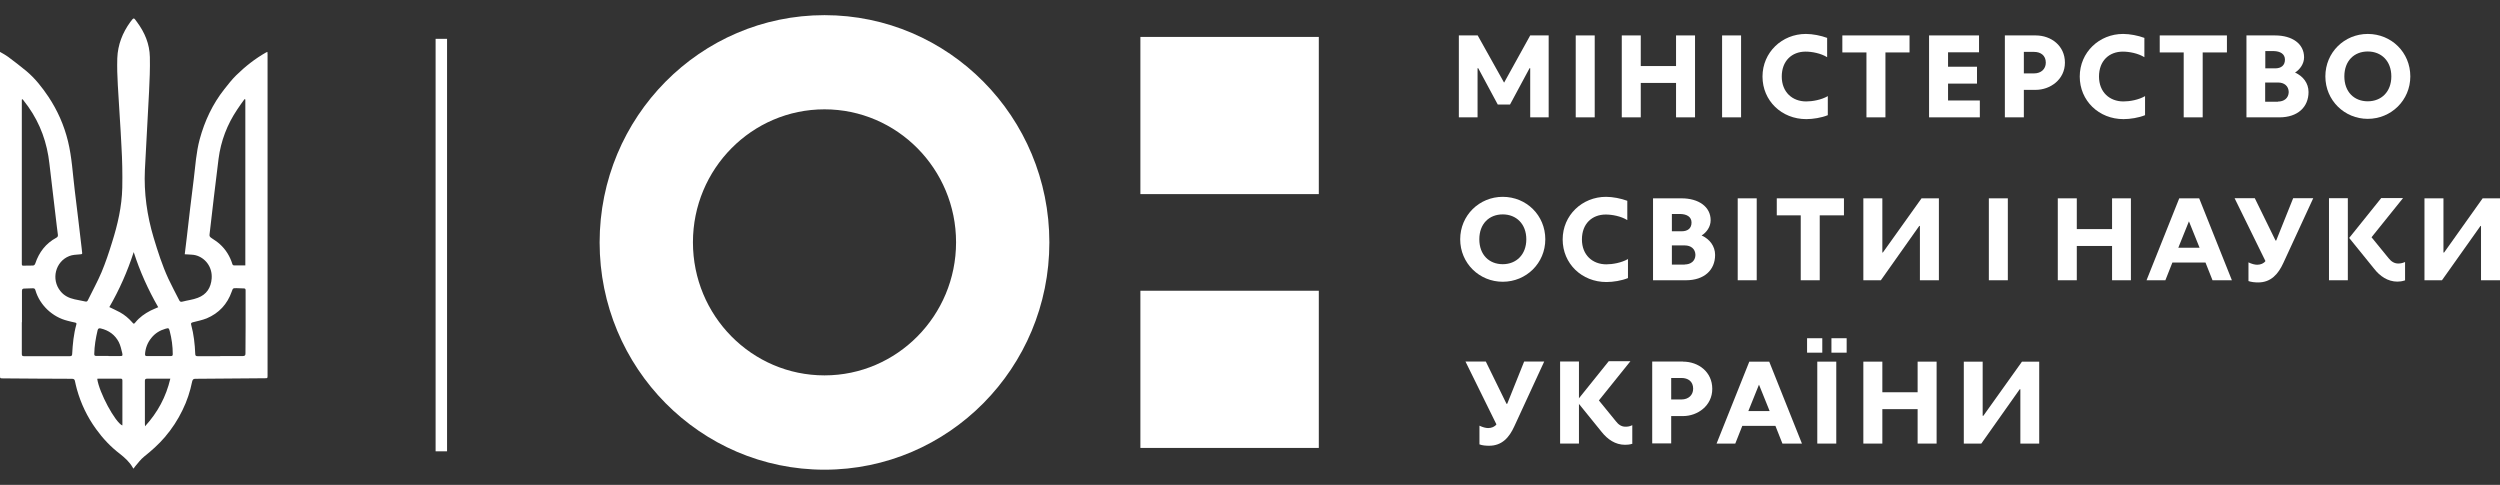<svg width="165" height="32" viewBox="0 0 165 32" fill="none" xmlns="http://www.w3.org/2000/svg">
<rect x="0" y="0" width="165" height="32" fill="#333333" stroke="none"/>
<g clip-path="url(#clip0_5_14)">
<path d="M158.725 18.506C158.53 18.569 158.379 18.587 158.228 18.587C157.597 18.587 157.072 18.227 156.69 17.733L155.046 15.704L157.161 13.072H158.601L156.521 15.659L157.641 17.033C157.81 17.248 158.014 17.392 158.281 17.392C158.379 17.392 158.53 17.383 158.734 17.293V18.506H158.725Z" fill="white"/>
<path d="M154.957 13.081H153.713V18.497H154.957V13.081Z" fill="white"/>
<path d="M148.408 17.32C148.612 17.419 148.816 17.473 148.976 17.473C149.208 17.473 149.412 17.383 149.519 17.23L147.483 13.081H148.816L150.185 15.874H150.23L151.349 13.081H152.674L150.701 17.356C150.363 18.093 149.883 18.641 149.039 18.641C148.808 18.641 148.585 18.614 148.399 18.551V17.32H148.408Z" fill="white"/>
<path d="M145.155 13.09H143.83L141.671 18.497H142.915L143.377 17.329H145.563L146.026 18.497H147.305L145.146 13.09H145.155ZM143.768 16.35L144.47 14.608L145.172 16.35H143.768Z" fill="white"/>
<path d="M127.967 13.09H126.821L124.27 16.665H124.235V13.09H122.981V18.497H124.137L126.67 14.913H126.714V18.497H127.967V13.09Z" fill="white"/>
<path d="M156.273 2.24C154.727 2.24 153.474 3.461 153.474 5.042C153.474 6.623 154.736 7.844 156.273 7.844C157.811 7.844 159.081 6.623 159.081 5.042C159.081 3.461 157.837 2.24 156.273 2.24ZM156.273 6.686C155.375 6.686 154.727 6.066 154.727 5.042C154.727 4.018 155.375 3.398 156.273 3.398C157.171 3.398 157.828 4.027 157.828 5.042C157.828 6.057 157.171 6.686 156.273 6.686Z" fill="white"/>
<path d="M151.474 4.79C151.794 4.584 152.069 4.216 152.069 3.784C152.069 2.886 151.287 2.338 150.15 2.338H148.266V7.745H150.443C151.643 7.745 152.363 7.072 152.363 6.075C152.363 5.482 151.998 5.024 151.474 4.79ZM149.51 3.371H150.061C150.496 3.38 150.807 3.56 150.807 3.937C150.807 4.314 150.559 4.512 150.159 4.512H149.51V3.371ZM150.345 6.713H149.501V5.446H150.354C150.754 5.446 151.047 5.671 151.056 6.075C151.047 6.479 150.745 6.704 150.345 6.704V6.713Z" fill="white"/>
<path d="M127.318 2.338H130.616V3.452H128.571V4.404H130.482V5.518H128.571V6.632H130.669V7.745H127.318V2.338Z" fill="white"/>
<path d="M121.595 2.338H126.029V3.461H124.439V7.745H123.186V3.461H121.595V2.338Z" fill="white"/>
<path d="M110.619 5.473H108.29V7.745H107.037V2.338H108.29V4.359H110.619V2.338H111.872V7.745H110.619V5.473Z" fill="white"/>
<path d="M105.251 2.338H103.998V7.745H105.251V2.338Z" fill="white"/>
<path d="M100.994 7.745V4.503H100.95L99.661 6.901H98.853L97.564 4.503H97.519V7.745H96.284V2.338H97.528L99.27 5.455L100.994 2.338H102.212V7.745H100.994Z" fill="white"/>
<path d="M114.911 2.338H113.658V7.745H114.911V2.338Z" fill="white"/>
<path d="M134.356 2.338H132.321V7.745H133.574V5.931H134.356C135.307 5.931 136.285 5.257 136.285 4.135C136.285 3.012 135.37 2.338 134.356 2.338ZM134.25 4.844H133.574V3.425H134.25C134.685 3.425 135.023 3.659 135.023 4.135C135.023 4.548 134.721 4.844 134.25 4.844Z" fill="white"/>
<path d="M142.542 2.338H146.977V3.461H145.377V7.745H144.124V3.461H142.542V2.338Z" fill="white"/>
<path d="M99.181 12.991C97.635 12.991 96.373 14.213 96.373 15.793C96.373 17.374 97.635 18.596 99.181 18.596C100.728 18.596 101.99 17.374 101.99 15.793C101.99 14.213 100.746 12.991 99.181 12.991ZM99.181 17.437C98.284 17.437 97.635 16.817 97.635 15.793C97.635 14.77 98.284 14.15 99.181 14.15C100.079 14.15 100.737 14.787 100.737 15.793C100.737 16.799 100.079 17.437 99.181 17.437Z" fill="white"/>
<path d="M112.308 15.542C112.637 15.335 112.903 14.967 112.903 14.536C112.903 13.647 112.112 13.09 110.984 13.09H109.1V18.497H111.277C112.477 18.497 113.197 17.823 113.197 16.826C113.197 16.242 112.832 15.775 112.308 15.542ZM110.344 14.123H110.895C111.33 14.132 111.641 14.311 111.641 14.689C111.641 15.066 111.393 15.264 110.993 15.264H110.344V14.123ZM111.188 17.464H110.344V16.198H111.197C111.597 16.198 111.89 16.422 111.899 16.826C111.89 17.231 111.588 17.455 111.188 17.455V17.464Z" fill="white"/>
<path d="M139.396 16.234H137.068V18.497H135.814V13.09H137.068V15.12H139.396V13.09H140.64V18.497H139.396V16.234Z" fill="white"/>
<path d="M115.943 13.09H114.689V18.497H115.943V13.09Z" fill="white"/>
<path d="M117.267 13.09H121.701V14.213H120.102V18.497H118.849V14.213H117.267V13.09Z" fill="white"/>
<path d="M107.464 17.087C107.019 17.347 106.424 17.446 106.015 17.446C105.109 17.446 104.407 16.835 104.407 15.802C104.407 14.77 105.073 14.159 105.98 14.159C106.397 14.159 106.984 14.267 107.402 14.527V13.252C106.984 13.099 106.451 12.991 105.997 12.991C104.424 12.991 103.136 14.204 103.136 15.802C103.136 17.401 104.398 18.614 106.024 18.614C106.468 18.614 107.028 18.524 107.446 18.353V17.087H107.464Z" fill="white"/>
<path d="M132.517 13.09H131.264V18.497H132.517V13.09Z" fill="white"/>
<path d="M165 13.09H163.854L161.312 16.665H161.268V13.09H160.015V18.497H161.17L163.712 14.913H163.747V18.497H165V13.09Z" fill="white"/>
<path d="M120.653 6.335C120.209 6.596 119.613 6.695 119.205 6.695C118.298 6.695 117.596 6.084 117.596 5.051C117.596 4.018 118.263 3.407 119.169 3.407C119.587 3.407 120.173 3.515 120.591 3.775V2.5C120.173 2.347 119.64 2.24 119.187 2.24C117.614 2.24 116.325 3.452 116.325 5.051C116.325 6.65 117.587 7.862 119.214 7.862C119.658 7.862 120.218 7.772 120.635 7.602V6.335H120.653Z" fill="white"/>
<path d="M141.591 6.335C141.146 6.596 140.56 6.695 140.142 6.695C139.236 6.695 138.534 6.084 138.534 5.051C138.534 4.018 139.2 3.407 140.107 3.407C140.524 3.407 141.111 3.515 141.529 3.775V2.5C141.111 2.347 140.578 2.24 140.124 2.24C138.551 2.24 137.263 3.452 137.263 5.051C137.263 6.65 138.525 7.862 140.151 7.862C140.595 7.862 141.155 7.772 141.573 7.602V6.335H141.591Z" fill="white"/>
<path d="M107.749 29.284C107.553 29.347 107.402 29.356 107.251 29.356C106.611 29.356 106.096 28.997 105.705 28.503L104.061 26.473L106.176 23.841H107.607L105.527 26.428L106.647 27.802C106.816 28.027 107.02 28.162 107.278 28.162C107.375 28.162 107.527 28.162 107.731 28.063V29.275L107.749 29.284Z" fill="white"/>
<path d="M104.211 23.859H102.967V29.275H104.211V23.859Z" fill="white"/>
<path d="M97.653 28.099C97.857 28.198 98.062 28.252 98.222 28.252C98.444 28.252 98.657 28.162 98.764 28.009L96.72 23.859H98.062L99.43 26.653H99.475L100.595 23.859H101.919L99.946 28.135C99.608 28.88 99.128 29.419 98.284 29.419C98.062 29.419 97.831 29.401 97.644 29.329V28.099H97.653Z" fill="white"/>
<path d="M116.778 23.868H115.454L113.294 29.276H114.529L114.991 28.108H117.178L117.64 29.276H118.928L116.769 23.868H116.778ZM115.391 27.129L116.093 25.386L116.796 27.129H115.391Z" fill="white"/>
<path d="M126.563 27.003H124.235V29.276H122.981V23.868H124.235V25.889H126.563V23.868H127.816V29.276H126.563V27.003Z" fill="white"/>
<path d="M121.194 23.868H119.941V29.276H121.194V23.868Z" fill="white"/>
<path d="M134.588 23.868H133.451L130.9 27.443H130.856V23.868H129.611V29.276H130.767L133.3 25.692H133.344V29.276H134.588V23.868Z" fill="white"/>
<path d="M111.09 23.859H109.046V29.266H110.299V27.461H111.081C112.032 27.461 113.01 26.787 113.01 25.665C113.01 24.542 112.094 23.868 111.081 23.868L111.09 23.859ZM110.974 26.365H110.299V24.946H110.974C111.41 24.946 111.748 25.171 111.748 25.656C111.748 26.069 111.445 26.365 110.974 26.365Z" fill="white"/>
<path d="M120.271 22.323H119.267V23.276H120.271V22.323Z" fill="white"/>
<path d="M121.879 22.323H120.875V23.276H121.879V22.323Z" fill="white"/>
<path d="M54.417 1C46.223 1 39.575 7.719 39.575 16C39.575 24.281 46.223 31 54.417 31C62.611 31 69.258 24.281 69.258 16C69.258 7.719 62.611 1 54.417 1ZM54.417 24.775C49.618 24.775 45.734 20.841 45.734 15.991C45.734 11.141 49.627 7.216 54.417 7.216C59.207 7.216 63.1 11.15 63.1 15.991C63.1 20.832 59.207 24.775 54.417 24.775Z" fill="white"/>
<path d="M87.041 19.189H75.266V29.563H87.041V19.189Z" fill="white"/>
<path d="M87.041 2.437H75.266V12.811H87.041V2.437Z" fill="white"/>
<path fill-rule="evenodd" clip-rule="evenodd" d="M8.825 30.937C8.825 30.937 8.772 30.883 8.763 30.865C8.55 30.488 8.247 30.219 7.919 29.958C7.305 29.491 6.79 28.943 6.337 28.314C5.759 27.515 5.341 26.644 5.075 25.692C5.03 25.521 4.986 25.35 4.95 25.171C4.932 25.045 4.879 25 4.746 25C3.226 25 1.706 24.982 0.196 24.973C0 24.973 0 24.973 0 24.776V3.425C0.204 3.542 0.373 3.632 0.533 3.749C0.942 4.054 1.351 4.368 1.742 4.692C2.32 5.177 2.782 5.769 3.199 6.389C3.795 7.287 4.23 8.266 4.488 9.326C4.746 10.386 4.799 11.473 4.932 12.551C5.092 13.817 5.235 15.084 5.386 16.35C5.395 16.431 5.403 16.512 5.412 16.593C5.439 16.782 5.439 16.773 5.243 16.79C5.021 16.808 4.781 16.817 4.577 16.898C3.653 17.258 3.359 18.443 3.99 19.216C4.23 19.521 4.559 19.674 4.924 19.755C5.155 19.808 5.386 19.853 5.626 19.898C5.706 19.916 5.759 19.898 5.794 19.826C6.097 19.207 6.434 18.596 6.701 17.967C6.968 17.329 7.19 16.665 7.394 16C7.767 14.823 8.043 13.629 8.07 12.389C8.087 11.482 8.07 10.566 8.016 9.659C7.954 8.311 7.847 6.964 7.776 5.617C7.741 5.024 7.723 4.431 7.741 3.838C7.776 2.949 8.087 2.159 8.603 1.449C8.852 1.108 8.834 1.18 9.038 1.449C9.554 2.141 9.874 2.904 9.891 3.766C9.909 4.53 9.874 5.293 9.838 6.048C9.758 7.772 9.643 9.488 9.563 11.213C9.492 12.731 9.705 14.231 10.14 15.686C10.416 16.602 10.709 17.518 11.109 18.389C11.331 18.865 11.58 19.323 11.82 19.799C11.864 19.898 11.918 19.943 12.042 19.907C12.38 19.817 12.735 19.782 13.055 19.656C13.633 19.44 13.926 18.991 13.971 18.371C14.024 17.608 13.535 17.006 12.904 16.844C12.726 16.799 12.54 16.808 12.353 16.79C12.3 16.79 12.255 16.782 12.193 16.782C12.238 16.404 12.282 16.036 12.327 15.677C12.478 14.383 12.62 13.099 12.789 11.805C12.895 10.934 12.949 10.054 13.18 9.192C13.509 7.979 14.033 6.865 14.806 5.886C15.055 5.572 15.304 5.249 15.588 4.97C16.184 4.386 16.832 3.874 17.561 3.461C17.579 3.452 17.606 3.443 17.65 3.425C17.65 3.488 17.659 3.542 17.659 3.596C17.659 9.596 17.659 15.605 17.659 21.605V24.767C17.659 24.964 17.659 24.964 17.472 24.964C15.953 24.973 14.424 24.991 12.904 25C12.771 25 12.718 25.036 12.682 25.18C12.549 25.835 12.344 26.464 12.051 27.057C11.74 27.704 11.349 28.305 10.878 28.853C10.469 29.329 10.007 29.742 9.509 30.138C9.287 30.317 9.118 30.551 8.932 30.767C8.887 30.811 8.861 30.874 8.807 30.946L8.825 30.937ZM1.493 6.551C1.493 6.551 1.458 6.56 1.44 6.569V6.784C1.44 10.242 1.44 13.692 1.44 17.15C1.44 17.239 1.44 17.338 1.44 17.428C1.44 17.509 1.466 17.536 1.546 17.536C1.751 17.536 1.946 17.518 2.151 17.527C2.248 17.527 2.293 17.482 2.328 17.392C2.577 16.647 3.022 16.063 3.724 15.686C3.804 15.641 3.83 15.587 3.821 15.497C3.795 15.308 3.777 15.12 3.75 14.94C3.59 13.566 3.422 12.183 3.262 10.808C3.111 9.434 2.666 8.177 1.866 7.045C1.751 6.883 1.617 6.722 1.502 6.56L1.493 6.551ZM16.192 17.527V6.56C16.192 6.56 16.157 6.56 16.139 6.542C15.979 6.766 15.81 6.991 15.659 7.225C14.993 8.213 14.575 9.308 14.424 10.485C14.211 12.147 14.024 13.817 13.829 15.479C13.811 15.605 13.873 15.65 13.962 15.713C14.148 15.838 14.335 15.955 14.504 16.108C14.904 16.467 15.179 16.916 15.339 17.437C15.348 17.473 15.402 17.518 15.428 17.518C15.677 17.518 15.926 17.518 16.192 17.518V17.527ZM1.44 21.264C1.44 21.964 1.44 22.656 1.44 23.356C1.44 23.473 1.466 23.509 1.591 23.509C2.595 23.509 3.59 23.509 4.595 23.509C4.71 23.509 4.764 23.482 4.764 23.356C4.799 22.701 4.861 22.054 5.039 21.416C5.066 21.335 5.03 21.308 4.959 21.29C4.799 21.255 4.63 21.219 4.47 21.174C3.955 21.048 3.51 20.796 3.128 20.437C2.755 20.078 2.48 19.647 2.337 19.153C2.311 19.054 2.257 19.018 2.151 19.027C1.973 19.036 1.786 19.045 1.609 19.045C1.493 19.045 1.449 19.081 1.449 19.207C1.449 19.889 1.449 20.581 1.449 21.264H1.44ZM14.531 23.5C15.028 23.5 15.517 23.5 16.015 23.5C16.157 23.5 16.21 23.455 16.201 23.311C16.201 23.285 16.201 23.258 16.201 23.231C16.201 22.656 16.21 22.09 16.21 21.524C16.21 20.734 16.21 19.952 16.21 19.162C16.21 19.063 16.175 19.036 16.095 19.036C15.935 19.036 15.766 19.027 15.606 19.018C15.375 19.018 15.375 19.018 15.295 19.242C15.002 20.078 14.451 20.671 13.642 21.012C13.349 21.129 13.029 21.192 12.718 21.273C12.62 21.299 12.584 21.344 12.62 21.443C12.789 22.072 12.86 22.71 12.886 23.356C12.886 23.473 12.931 23.509 13.046 23.509C13.544 23.509 14.042 23.509 14.54 23.509L14.531 23.5ZM7.216 20.267C7.456 20.383 7.687 20.491 7.91 20.608C8.221 20.779 8.487 21.003 8.718 21.264C8.825 21.389 8.834 21.398 8.932 21.282C9.207 20.94 9.554 20.698 9.936 20.5C10.096 20.419 10.265 20.356 10.443 20.276C9.776 19.117 9.234 17.913 8.825 16.638C8.416 17.904 7.883 19.117 7.216 20.267ZM11.242 24.991H11.082C10.629 24.991 10.176 24.991 9.732 24.991C9.598 24.991 9.554 25.027 9.563 25.162C9.563 26.096 9.563 27.03 9.563 27.964C9.563 28 9.563 28.045 9.572 28.135C10.407 27.219 10.958 26.195 11.242 24.991ZM6.417 25C6.541 25.907 7.599 27.865 8.07 28.081C8.07 28.063 8.078 28.045 8.078 28.027C8.078 27.048 8.078 26.078 8.078 25.108C8.078 25 8.025 24.991 7.936 24.991H6.523C6.523 24.991 6.452 24.991 6.408 25H6.417ZM7.163 23.5C7.412 23.5 7.661 23.5 7.91 23.5C8.078 23.5 8.105 23.482 8.07 23.311C8.007 23.06 7.954 22.799 7.839 22.575C7.59 22.099 7.181 21.802 6.648 21.677C6.541 21.65 6.47 21.677 6.443 21.793C6.319 22.314 6.23 22.835 6.221 23.365C6.221 23.464 6.257 23.491 6.354 23.491C6.621 23.491 6.888 23.491 7.154 23.491L7.163 23.5ZM10.469 23.5C10.736 23.5 11.002 23.5 11.269 23.5C11.358 23.5 11.402 23.482 11.402 23.374C11.402 22.853 11.331 22.341 11.198 21.838C11.145 21.65 11.127 21.641 10.931 21.695C10.558 21.802 10.238 21.991 9.989 22.305C9.732 22.62 9.598 22.979 9.572 23.374C9.572 23.464 9.598 23.5 9.687 23.5C9.954 23.5 10.22 23.5 10.487 23.5H10.469Z" fill="white"/>
<path d="M29.505 2.563H28.75V29.787H29.505V2.563Z" fill="white"/>
</g>
<defs>
<clipPath id="clip0_5_14">
<rect width="165" height="32" fill="white"/>
</clipPath>
</defs>
</svg>
